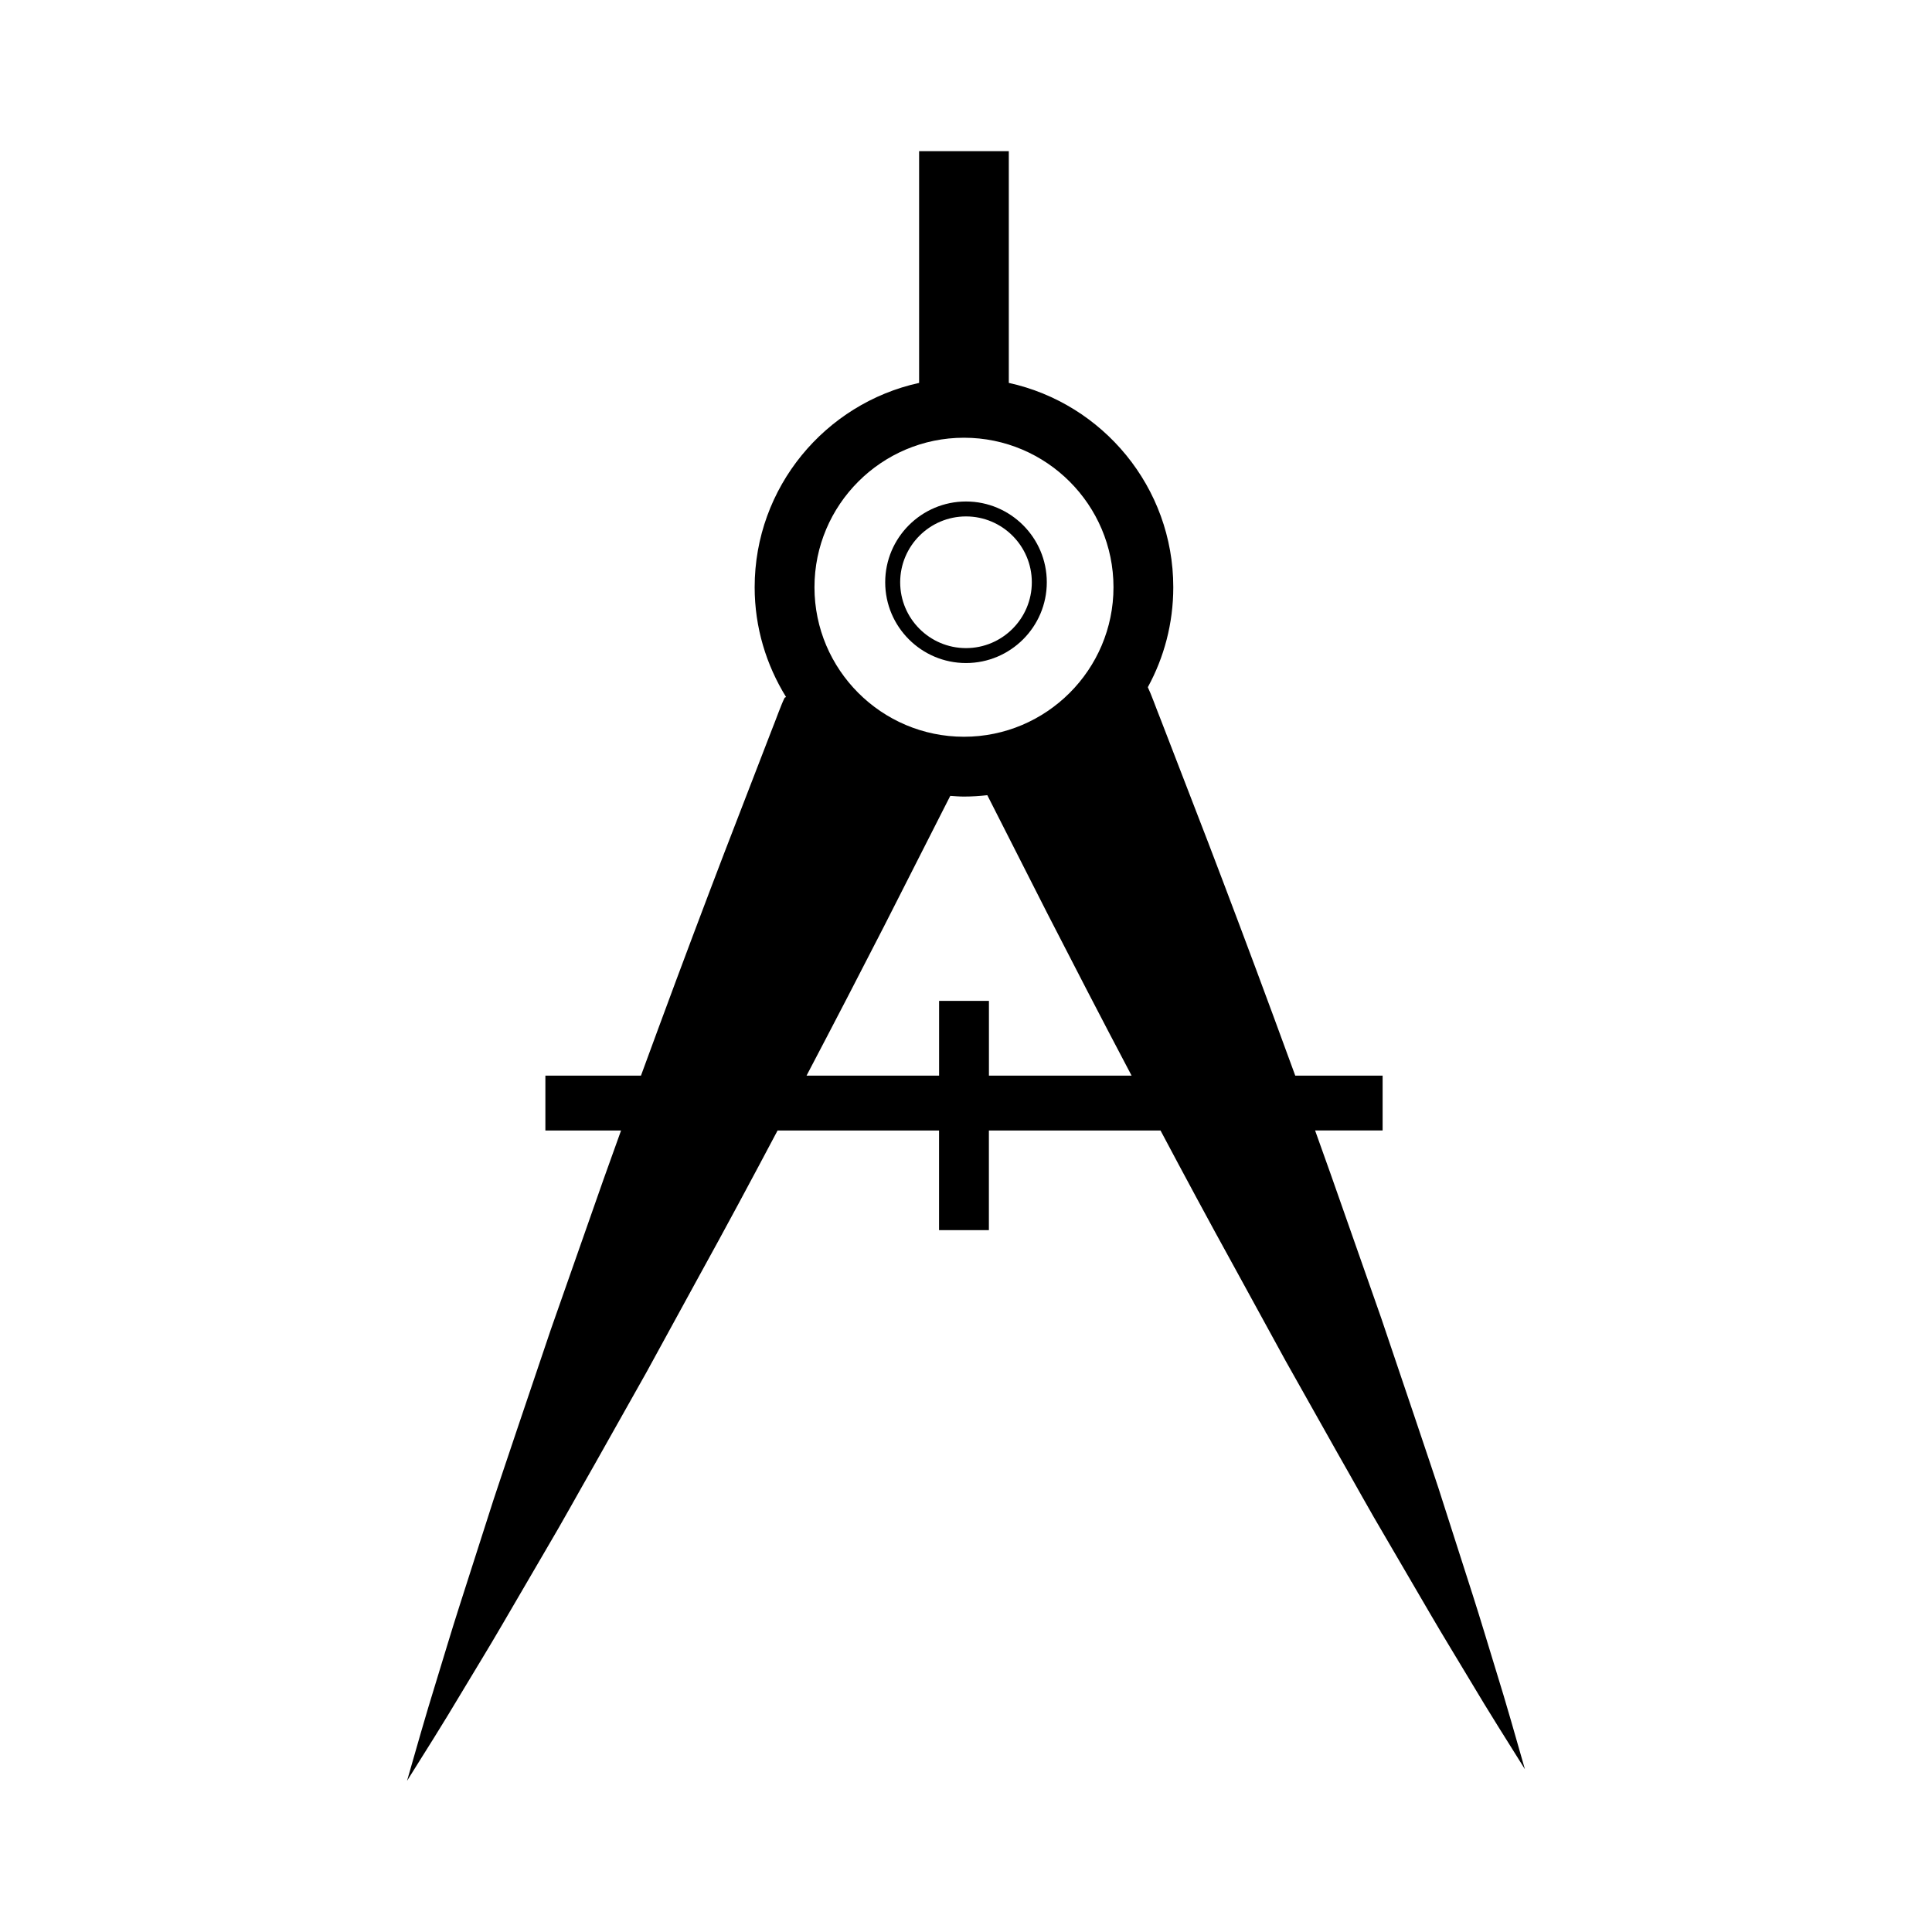 <?xml version="1.0" encoding="utf-8"?>
<!-- Generator: Adobe Illustrator 16.0.0, SVG Export Plug-In . SVG Version: 6.00 Build 0)  -->
<!DOCTYPE svg PUBLIC "-//W3C//DTD SVG 1.1//EN" "http://www.w3.org/Graphics/SVG/1.1/DTD/svg11.dtd">
<svg version="1.1" id="Layer_12" xmlns="http://www.w3.org/2000/svg" xmlns:xlink="http://www.w3.org/1999/xlink" x="0px" y="0px"
	 width="100px" height="100px" viewBox="0 0 100 100" enable-background="new 0 0 100 100" xml:space="preserve">
<g>
	<path d="M78.214,89.079c-0.227-0.795-0.516-1.755-0.854-2.851c-0.339-1.096-0.705-2.341-1.136-3.684
		c-0.432-1.344-0.896-2.8-1.391-4.338c-0.481-1.545-1.044-3.149-1.598-4.822c-0.564-1.667-1.146-3.391-1.737-5.142
		c-0.611-1.743-1.233-3.513-1.854-5.282c-0.519-1.494-1.048-2.979-1.575-4.447h3.495v-2.839h-4.522
		c-0.38-1.041-0.759-2.072-1.13-3.077c-1.215-3.297-2.373-6.362-3.376-8.986c-1.011-2.62-1.854-4.804-2.444-6.332
		c-0.291-0.729-0.492-1.314-0.681-1.709c0.84-1.537,1.318-3.301,1.318-5.174c0-5.177-3.65-9.511-8.513-10.577V7.825h-4.643v11.994
		c-4.859,1.066-8.512,5.4-8.512,10.577c0,2.084,0.603,4.027,1.626,5.682c-0.026,0.011-0.055,0.022-0.075,0.039
		c-0.195,0.393-0.401,1.004-0.705,1.764c-0.59,1.528-1.434,3.711-2.444,6.331c-1.003,2.624-2.161,5.69-3.376,8.986
		c-0.301,0.813-0.604,1.64-0.911,2.477h-4.947v2.839h3.917c-0.602,1.663-1.203,3.352-1.791,5.048
		c-0.621,1.77-1.243,3.54-1.854,5.282c-0.591,1.751-1.173,3.475-1.737,5.143c-0.554,1.672-1.116,3.277-1.598,4.821
		c-0.495,1.539-0.959,2.994-1.391,4.338c-0.431,1.343-0.797,2.588-1.136,3.684c-0.338,1.097-0.627,2.056-0.854,2.85
		c-0.455,1.588-0.717,2.496-0.717,2.496s0.502-0.8,1.378-2.2c0.438-0.7,0.961-1.557,1.548-2.541c0.589-0.985,1.271-2.089,1.98-3.308
		s1.48-2.539,2.296-3.935c0.825-1.391,1.642-2.883,2.517-4.412c0.862-1.534,1.756-3.119,2.662-4.73
		c0.885-1.62,1.786-3.266,2.687-4.912c1.416-2.563,2.796-5.139,4.111-7.623h8.358v5.158h2.58v-5.158h8.884
		c1.22,2.298,2.492,4.666,3.793,7.023c0.9,1.646,1.802,3.291,2.687,4.91c0.906,1.612,1.8,3.197,2.662,4.731
		c0.875,1.529,1.691,3.021,2.517,4.412c0.815,1.396,1.586,2.716,2.296,3.934c0.71,1.22,1.392,2.322,1.98,3.309
		c0.588,0.985,1.109,1.84,1.548,2.54c0.876,1.4,1.378,2.201,1.378,2.201S78.669,90.667,78.214,89.079z M49.896,22.657
		c4.266,0,7.738,3.472,7.738,7.739c0,4.267-3.473,7.738-7.738,7.738c-4.268,0-7.739-3.472-7.739-7.738
		C42.157,26.129,45.629,22.657,49.896,22.657z M51.187,55.675v-3.869h-2.58v3.869h-6.861c1.482-2.819,2.852-5.468,4.027-7.761
		c1.271-2.503,2.331-4.59,3.072-6.05c0.121-0.245,0.233-0.464,0.341-0.67c0.234,0.016,0.471,0.036,0.711,0.036
		c0.408,0,0.81-0.027,1.206-0.071c0.018,0.036,0.033,0.067,0.053,0.104c0.741,1.459,1.802,3.546,3.072,6.05
		c1.26,2.457,2.735,5.313,4.343,8.361H51.187z"/>
	<path d="M50,34.319c2.305,0,4.182-1.875,4.182-4.181S52.305,25.957,50,25.957s-4.182,1.876-4.182,4.182S47.695,34.319,50,34.319z
		 M50,26.73c1.879,0,3.407,1.529,3.407,3.408S51.879,33.546,50,33.546s-3.407-1.528-3.407-3.407S48.121,26.73,50,26.73z"/>
</g>
</svg>
